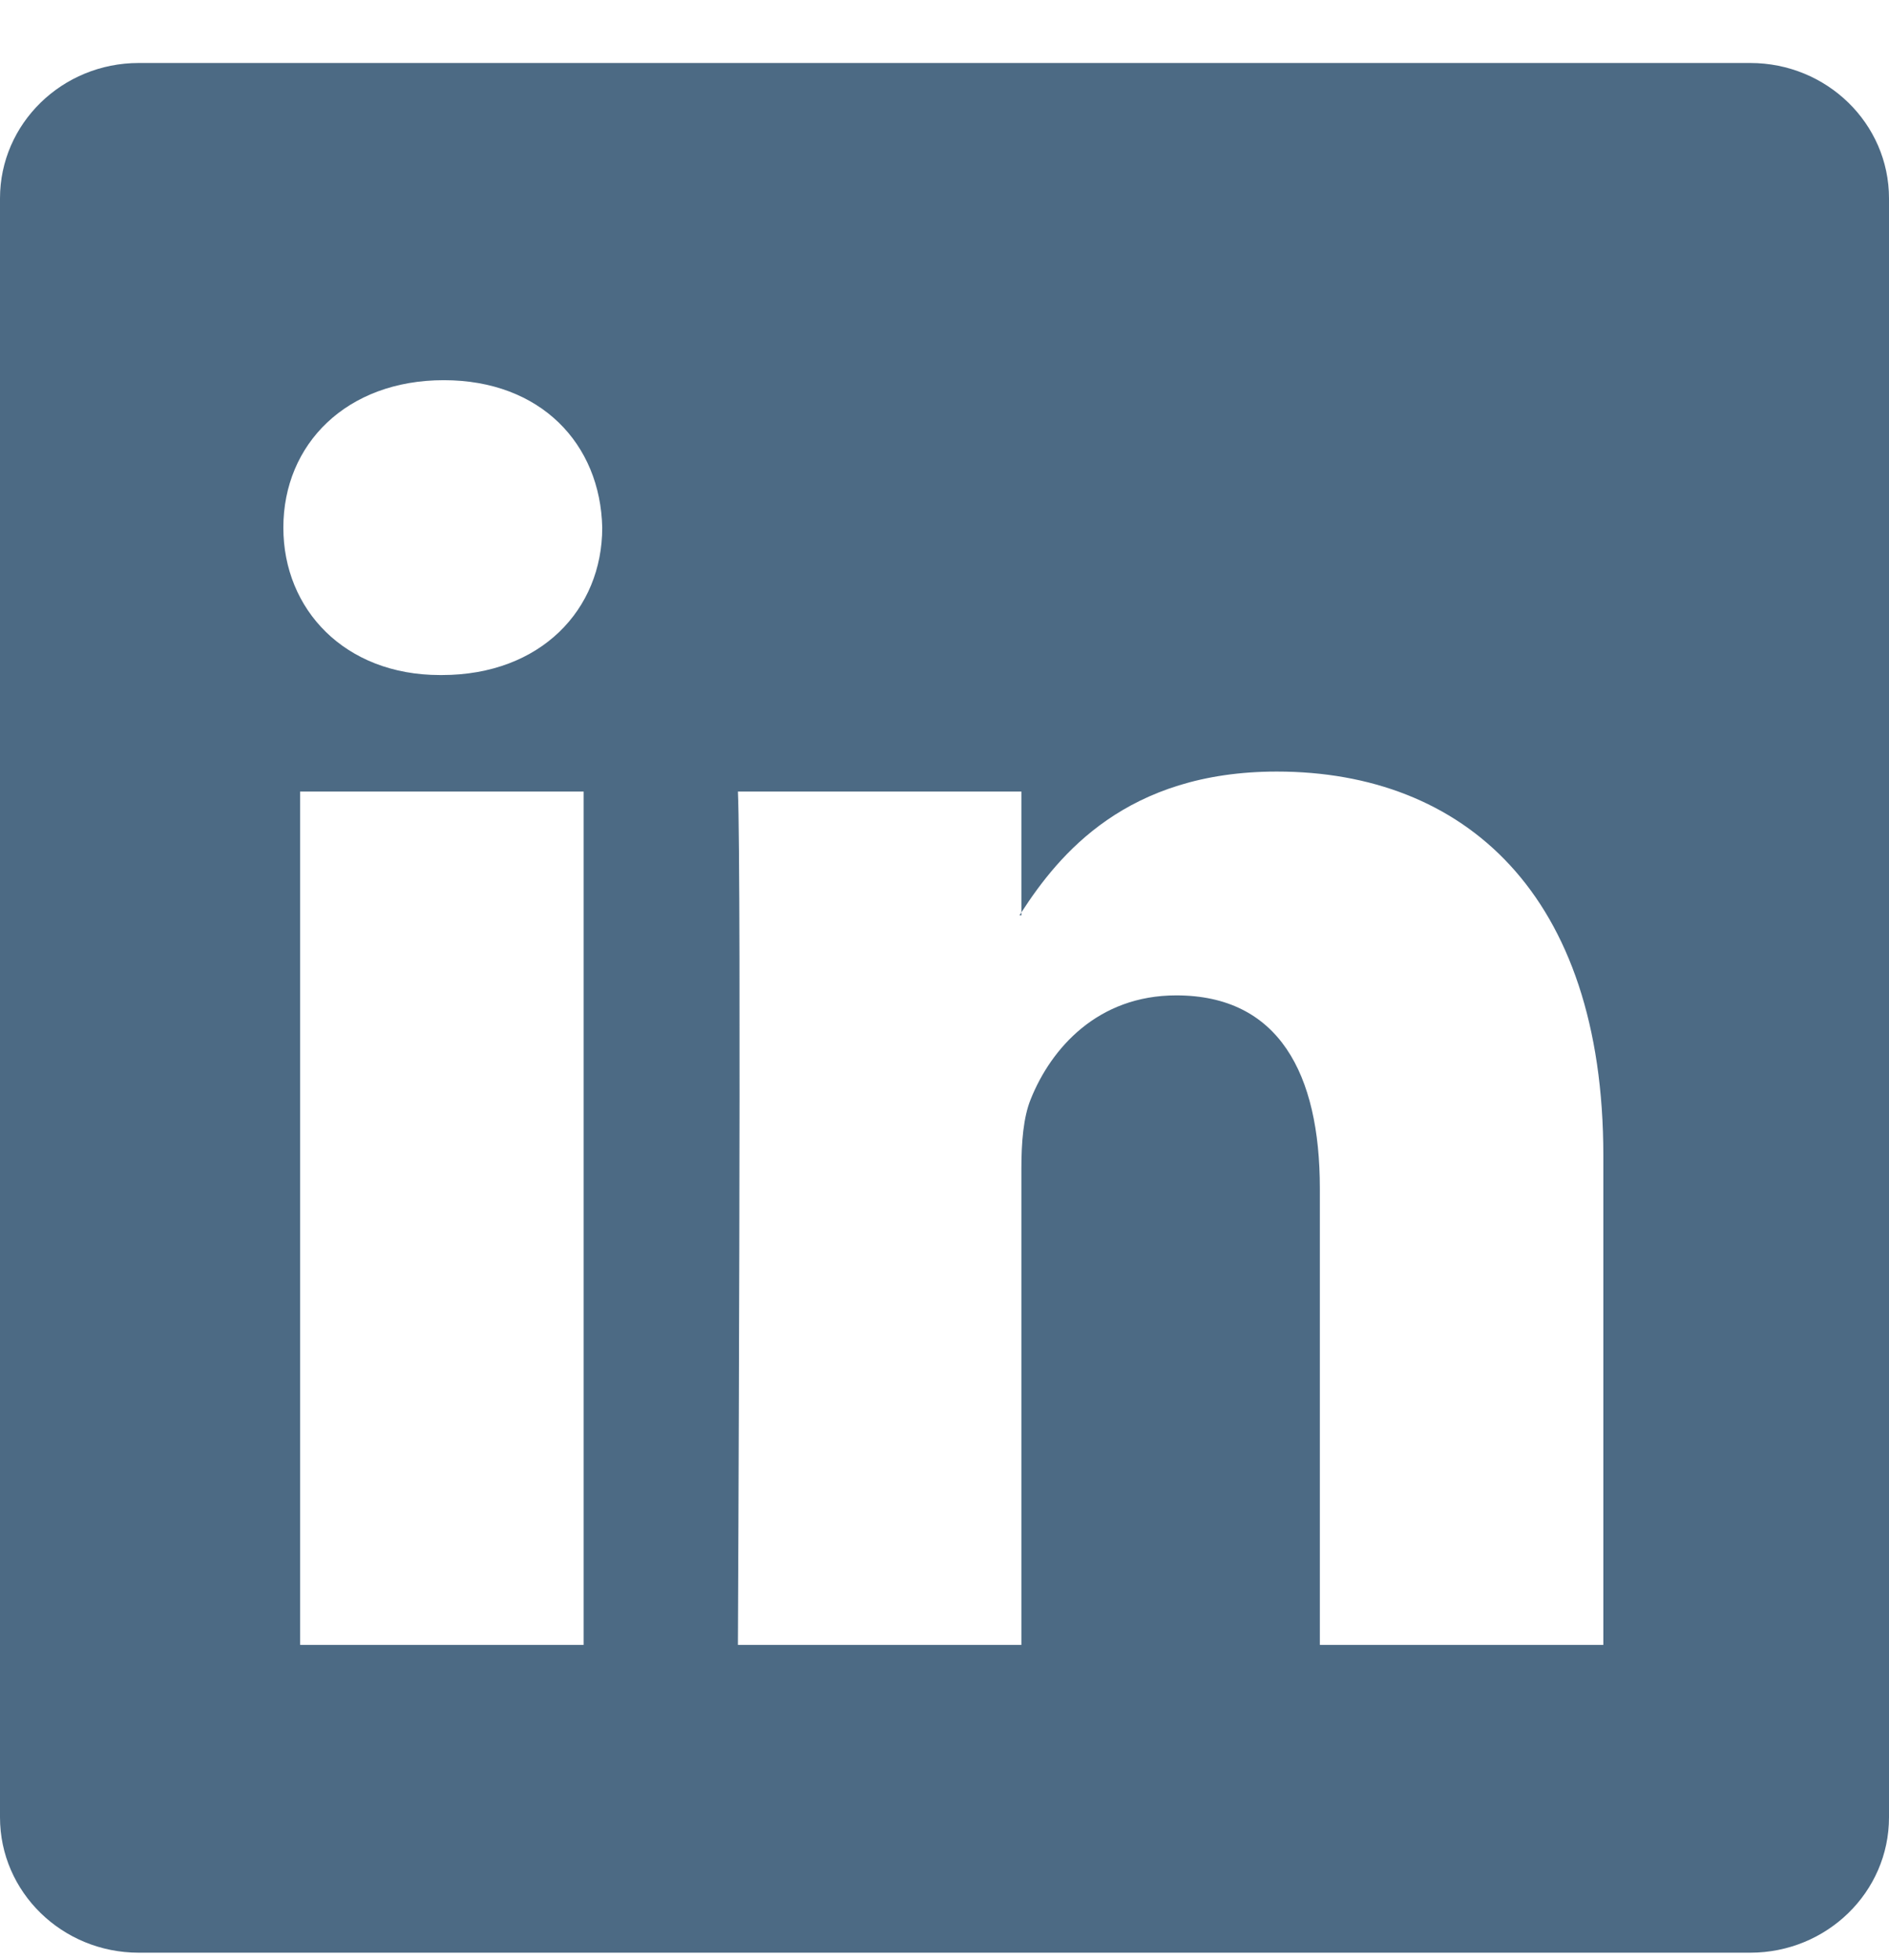 <svg xmlns="http://www.w3.org/2000/svg" width="27" height="28" viewBox="0 0 27 28" fill="none"><g id="linkedin"><path id="linkedin_2" fill-rule="evenodd" clip-rule="evenodd" d="M0 2.834C0 1.766 0.888 0.9 1.983 0.9H25.017C26.112 0.9 27 1.766 27 2.834V25.966C27 27.034 26.112 27.9 25.017 27.9L1.983 27.9C0.888 27.9 0 27.034 0 25.966V2.834ZM8.342 23.502V11.31H4.29V23.502H8.342ZM6.316 9.645C7.729 9.645 8.608 8.709 8.608 7.539C8.582 6.343 7.729 5.432 6.343 5.432C4.956 5.432 4.05 6.343 4.05 7.539C4.05 8.709 4.929 9.645 6.289 9.645H6.316H6.316ZM14.599 23.502H10.547C10.547 23.502 10.6 12.454 10.547 11.31H14.599V13.036C14.59 13.05 14.581 13.064 14.572 13.078H14.599V13.036C15.138 12.205 16.102 11.024 18.251 11.024C20.918 11.024 22.917 12.766 22.917 16.511V23.502H18.865V16.979C18.865 15.34 18.278 14.222 16.812 14.222C15.692 14.222 15.025 14.976 14.733 15.704C14.626 15.965 14.599 16.329 14.599 16.693V23.502Z" fill="#4C6A84"></path></g></svg>